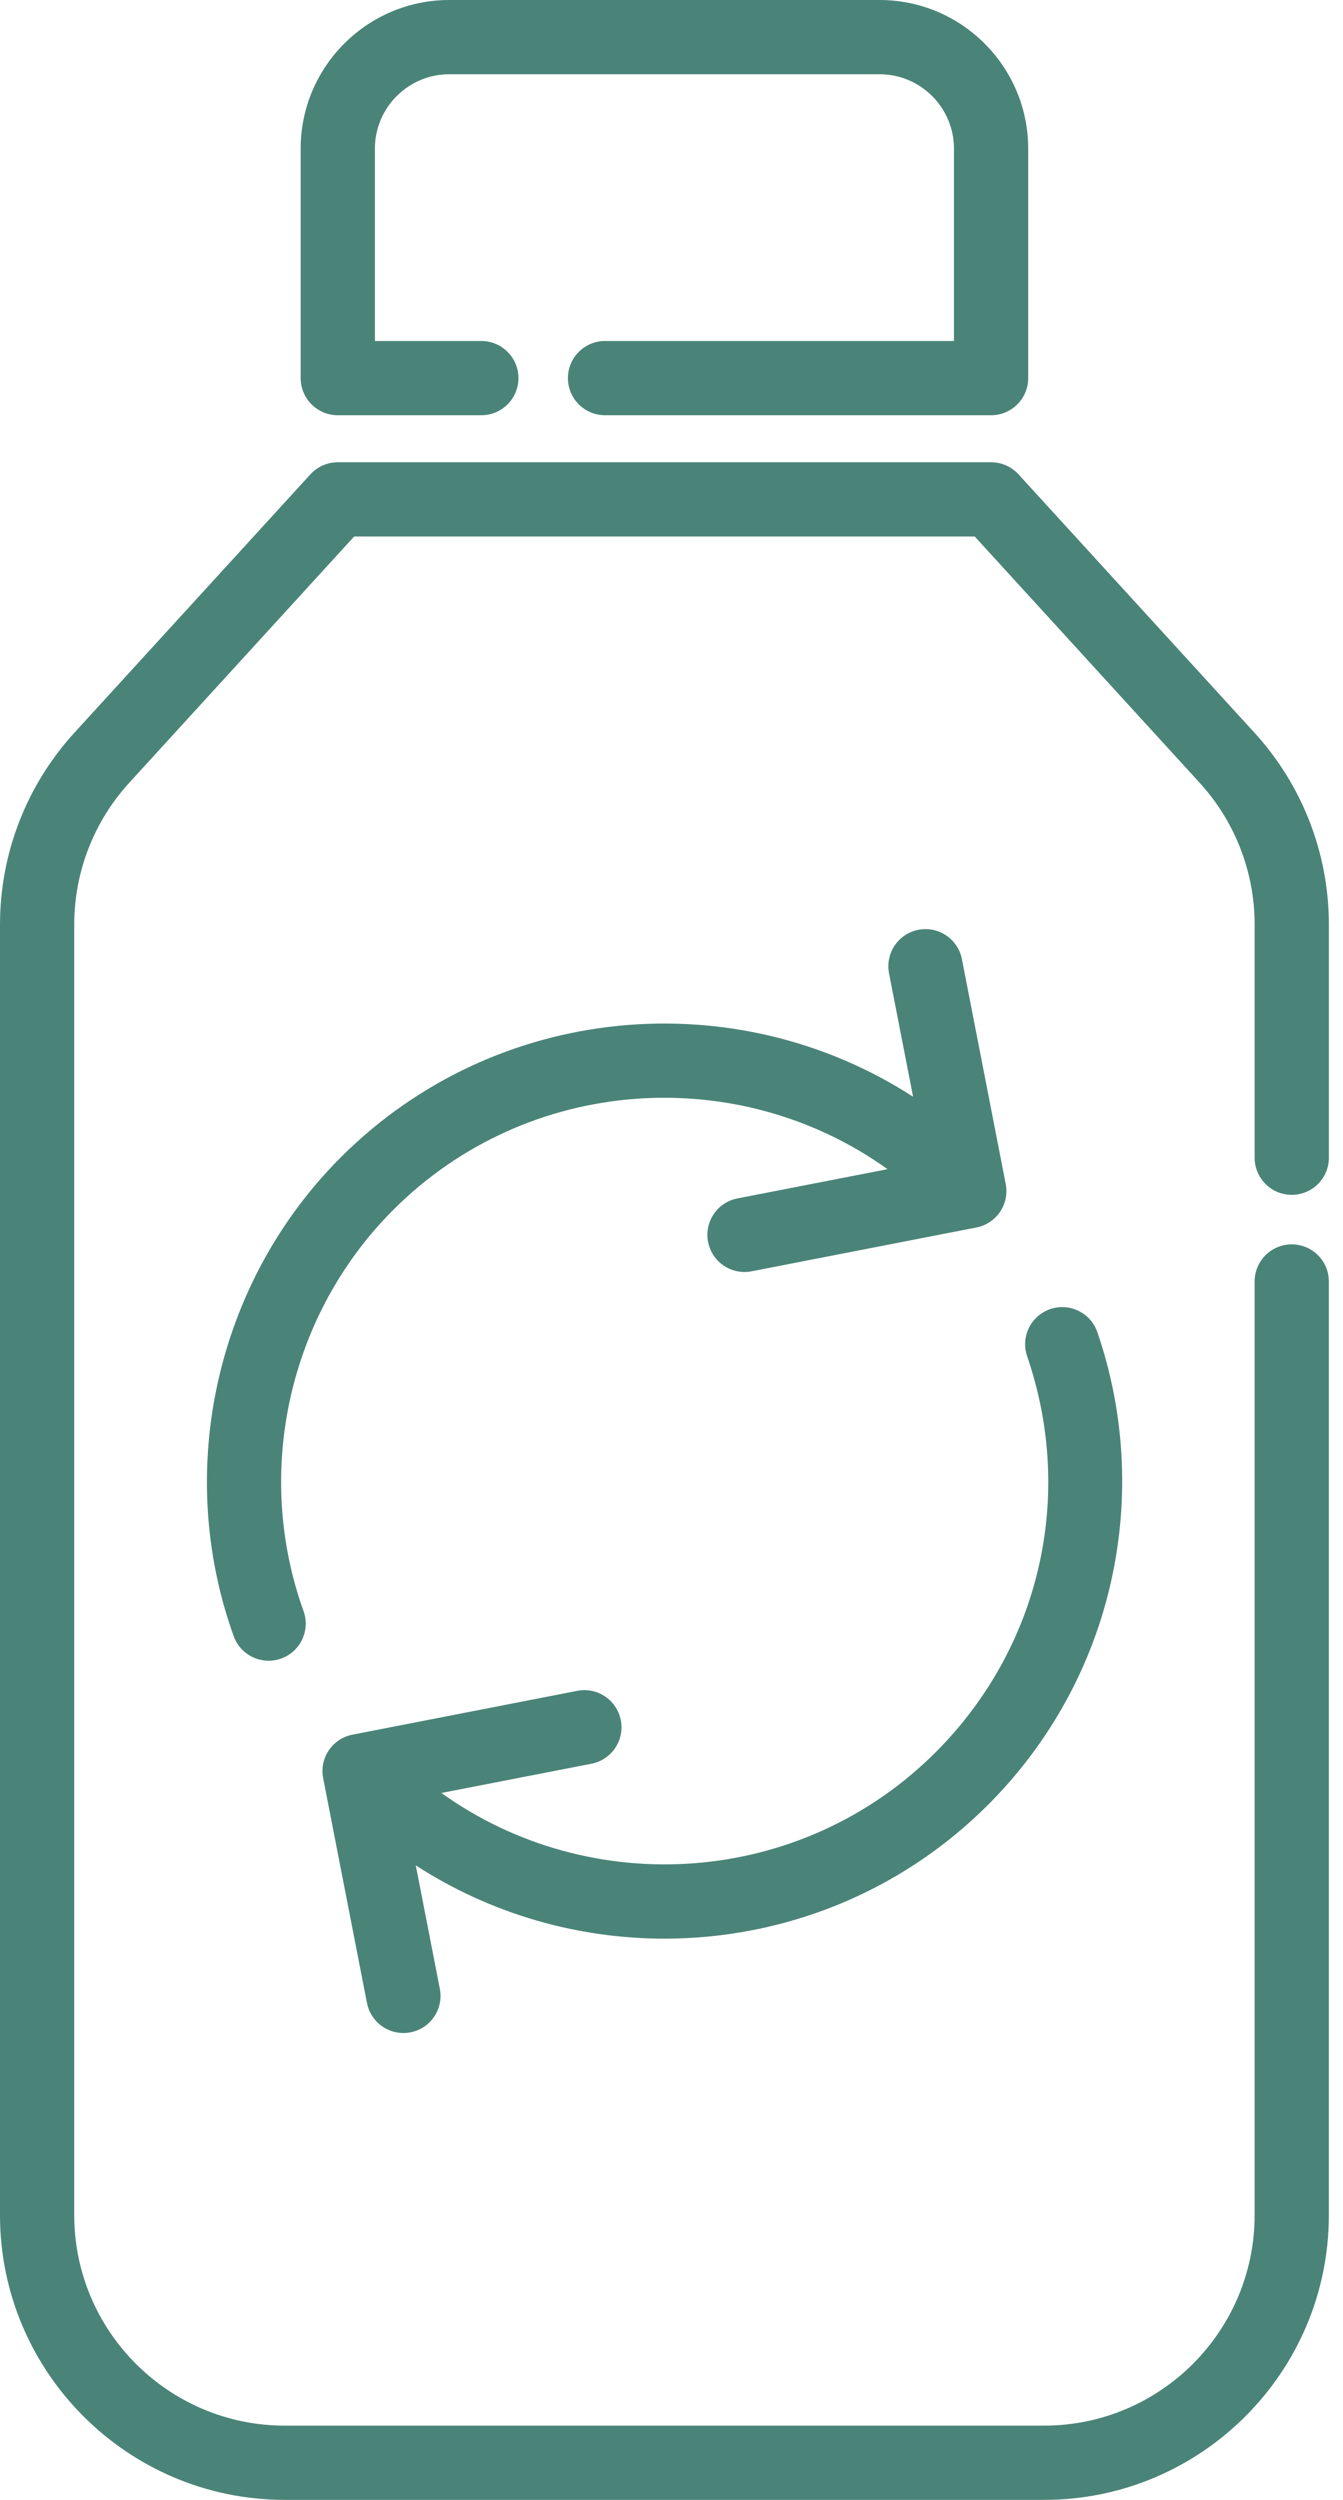 <?xml version="1.0" encoding="UTF-8"?> <svg xmlns="http://www.w3.org/2000/svg" width="72" height="134" viewBox="0 0 72 134" fill="none"> <path d="M69.252 64.047C70.352 64.047 71.243 63.156 71.243 62.057V49.565C71.243 45.745 69.824 42.088 67.247 39.268L54.603 25.426C54.225 25.013 53.692 24.778 53.133 24.778H18.109C17.55 24.778 17.017 25.013 16.64 25.426L3.995 39.268C1.419 42.089 0 45.745 0 49.564V118.734C0 127.152 6.849 134 15.266 134H55.976C64.394 134 71.242 127.152 71.242 118.734V68.691C71.242 67.592 70.352 66.701 69.252 66.701C68.153 66.701 67.262 67.592 67.262 68.691V118.734C67.262 124.957 62.199 130.02 55.976 130.02H15.267C9.043 130.02 3.98 124.957 3.98 118.734V49.565C3.98 46.741 5.029 44.038 6.934 41.953L18.987 28.758H52.256L64.309 41.953C66.214 44.037 67.263 46.741 67.263 49.565V62.057C67.262 63.156 68.153 64.047 69.252 64.047Z" fill="#4A8478"></path> <path d="M18.109 22.258H25.804C26.903 22.258 27.794 21.367 27.794 20.268C27.794 19.169 26.903 18.278 25.804 18.278H20.099V7.967C20.099 5.769 21.888 3.98 24.086 3.98H47.156C49.354 3.98 51.143 5.769 51.143 7.967V18.278H32.437C31.338 18.278 30.447 19.169 30.447 20.268C30.447 21.367 31.338 22.258 32.437 22.258H53.133C54.232 22.258 55.123 21.367 55.123 20.268V7.967C55.123 3.574 51.549 0 47.156 0H24.086C19.693 0 16.119 3.574 16.119 7.967V20.268C16.119 21.367 17.01 22.258 18.109 22.258Z" fill="#4A8478"></path> <path d="M47.581 62.67L39.533 64.239C38.455 64.449 37.75 65.494 37.961 66.573C38.146 67.523 38.978 68.183 39.912 68.183C40.038 68.183 40.166 68.171 40.294 68.145L52.345 65.797C52.863 65.696 53.32 65.393 53.615 64.956C53.91 64.518 54.019 63.981 53.918 63.463L51.569 51.412C51.358 50.334 50.314 49.629 49.235 49.84C48.156 50.05 47.452 51.095 47.662 52.174L48.952 58.789C39.447 52.636 26.591 53.717 18.269 62.038C11.583 68.725 9.329 78.799 12.528 87.703C12.819 88.514 13.584 89.02 14.401 89.02C14.624 89.02 14.851 88.982 15.074 88.902C16.108 88.531 16.645 87.391 16.273 86.357C13.593 78.896 15.481 70.455 21.084 64.852C28.289 57.647 39.554 56.923 47.581 62.67Z" fill="#4A8478"></path> <path d="M52.973 96.741C56.284 93.43 58.567 89.274 59.577 84.723C60.558 80.295 60.301 75.691 58.831 71.409C58.475 70.369 57.342 69.816 56.303 70.172C55.264 70.529 54.71 71.661 55.067 72.7C57.638 80.195 55.757 88.328 50.159 93.927C42.954 101.131 31.689 101.856 23.662 96.108L31.709 94.54C32.788 94.329 33.492 93.285 33.282 92.206C33.072 91.127 32.027 90.422 30.948 90.633L18.898 92.982C17.819 93.192 17.115 94.237 17.325 95.316L19.674 107.366C19.859 108.317 20.692 108.976 21.625 108.976C21.751 108.976 21.879 108.964 22.008 108.939C23.086 108.729 23.791 107.684 23.58 106.605L22.291 99.99C26.331 102.605 30.976 103.917 35.621 103.917C41.905 103.917 48.189 101.524 52.973 96.741Z" fill="#4A8478"></path> </svg> 